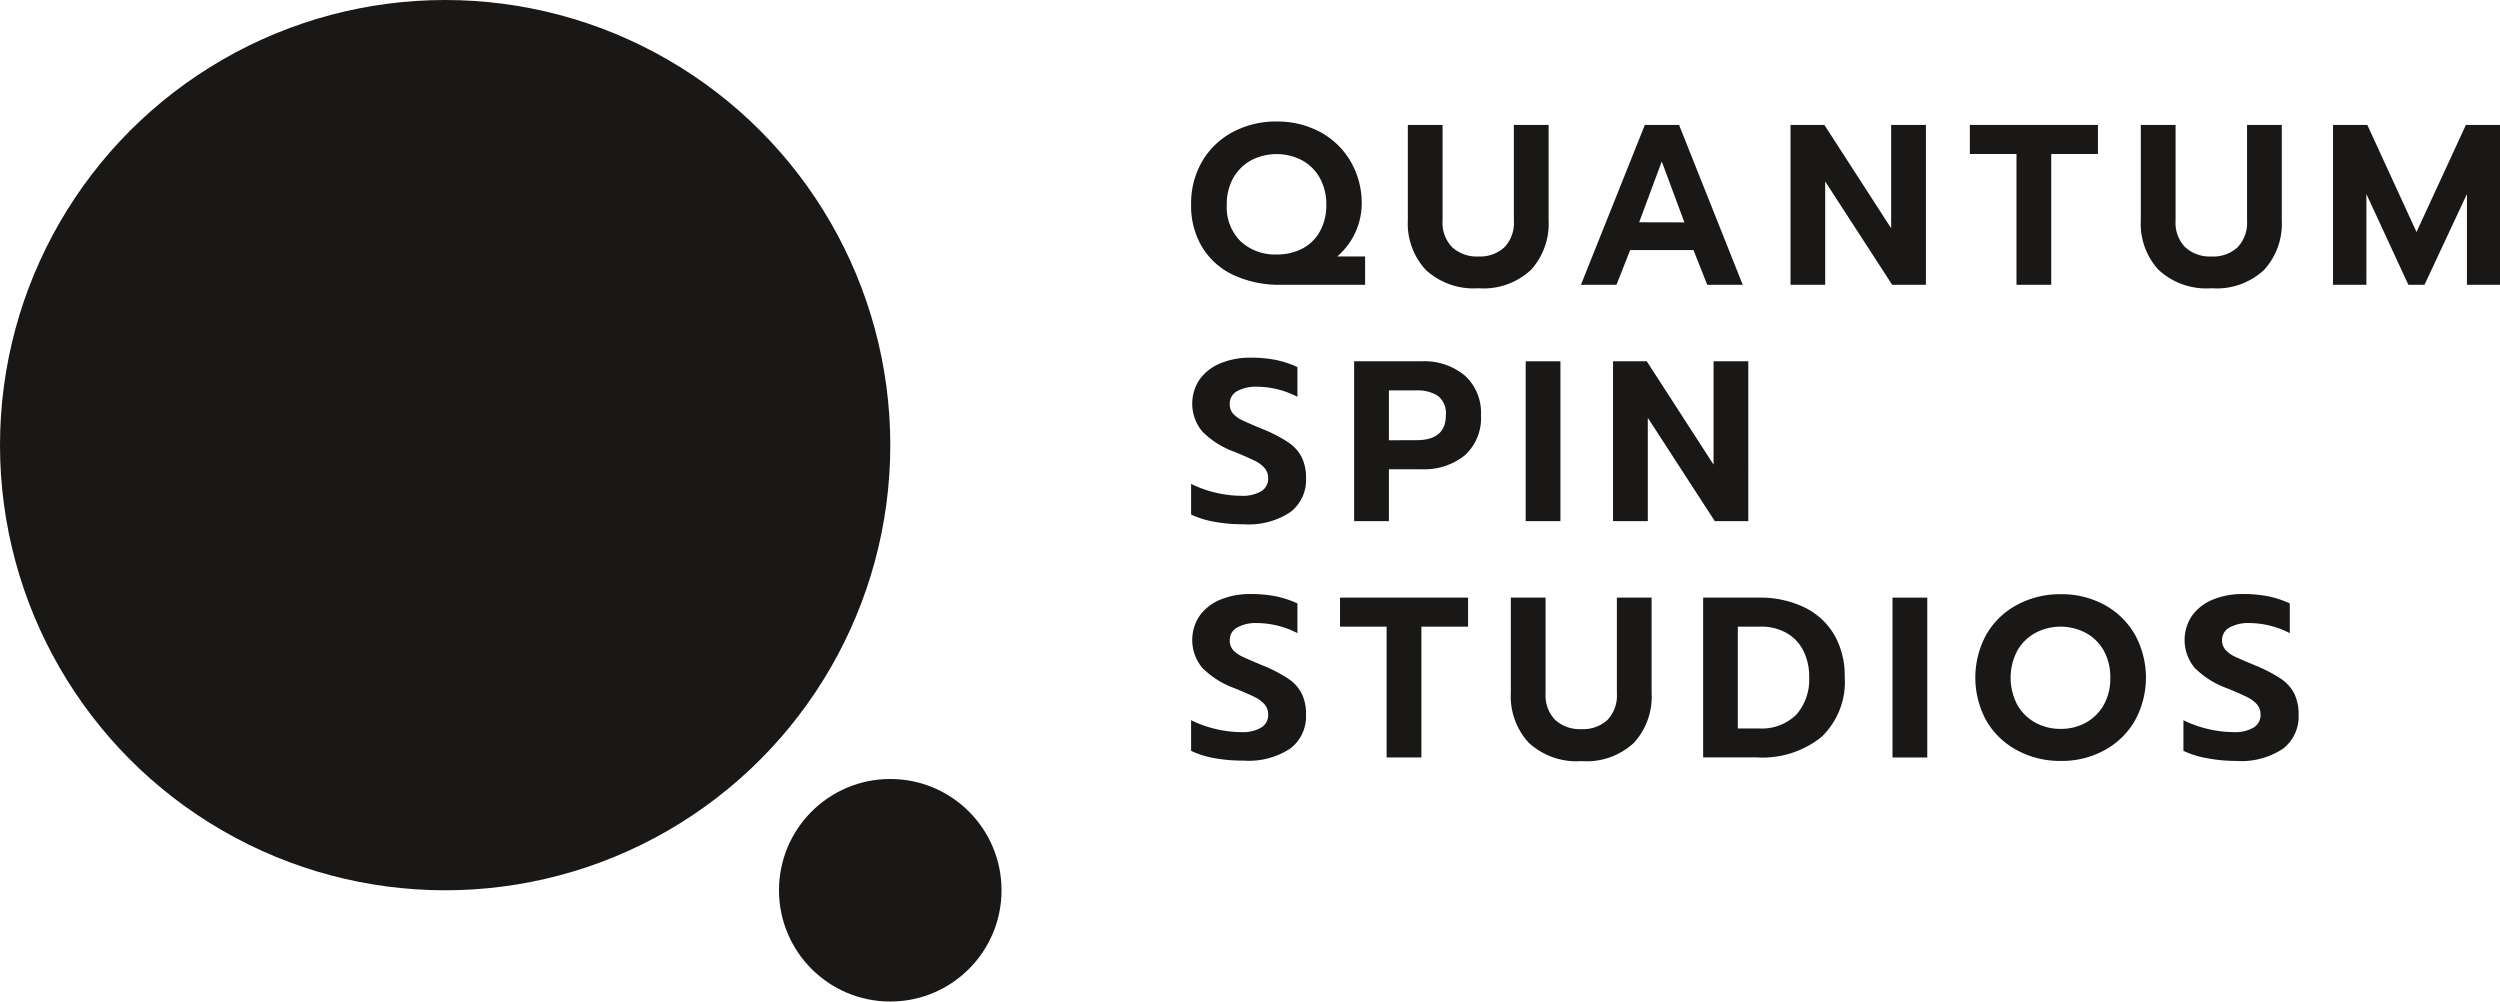 <svg xmlns="http://www.w3.org/2000/svg" viewBox="0 0 77.424 31.017"><defs><style>.cls-1{fill:#191816;}</style></defs><g id="Layer_2" data-name="Layer 2"><g id="Layer_1-2" data-name="Layer 1"><circle class="cls-1" cx="13.786" cy="13.786" r="13.786"/><circle class="cls-1" cx="27.571" cy="27.571" r="3.446"/><path class="cls-1" d="M38.205,8.52a2.244,2.244,0,0,1-.974-.865,2.486,2.486,0,0,1-.343-1.321,2.582,2.582,0,0,1,.346-1.342,2.4,2.4,0,0,1,.953-.907,2.827,2.827,0,0,1,1.349-.322,2.789,2.789,0,0,1,1.343.322,2.416,2.416,0,0,1,.945.907,2.573,2.573,0,0,1,.348,1.342,2.169,2.169,0,0,1-.759,1.609h.864V8.82H39.671A3.376,3.376,0,0,1,38.205,8.52ZM40.33,7.7a1.3,1.3,0,0,0,.545-.531,1.639,1.639,0,0,0,.2-.825,1.672,1.672,0,0,0-.2-.832,1.4,1.4,0,0,0-.553-.549,1.713,1.713,0,0,0-1.572,0,1.426,1.426,0,0,0-.557.549,1.653,1.653,0,0,0-.2.832,1.484,1.484,0,0,0,.429,1.13,1.563,1.563,0,0,0,1.122.407A1.675,1.675,0,0,0,40.33,7.7Z"/><path class="cls-1" d="M44.154,8.357A2.112,2.112,0,0,1,43.6,6.823V3.869h1.076V6.837a1.08,1.08,0,0,0,.3.822,1.13,1.13,0,0,0,.814.284,1.112,1.112,0,0,0,.8-.284,1.09,1.09,0,0,0,.294-.822V3.869h1.076V6.823a2.13,2.13,0,0,1-.545,1.534,2.156,2.156,0,0,1-1.629.57A2.184,2.184,0,0,1,44.154,8.357Z"/><path class="cls-1" d="M50.94,3.869H52L53.972,8.82h-1.1l-.425-1.076H50.486L50.061,8.82h-1.1Zm1.225,3.018L51.464,5l-.7,1.884Z"/><path class="cls-1" d="M55.452,3.869H56.5l2.068,3.2v-3.2h1.077V8.82H58.6l-2.075-3.2v3.2H55.452Z"/><path class="cls-1" d="M62.45,4.769H61.005v-.9h3.967v.9H63.526V8.82H62.45Z"/><path class="cls-1" d="M66.849,8.357A2.109,2.109,0,0,1,66.3,6.823V3.869h1.077V6.837a1.083,1.083,0,0,0,.3.822,1.132,1.132,0,0,0,.814.284,1.112,1.112,0,0,0,.805-.284,1.094,1.094,0,0,0,.294-.822V3.869h1.076V6.823a2.122,2.122,0,0,1-.546,1.534,2.156,2.156,0,0,1-1.629.57A2.18,2.18,0,0,1,66.849,8.357Z"/><path class="cls-1" d="M72.253,3.869h1.062l1.523,3.316,1.53-3.316h1.056V8.82H76.4V6.009L75.086,8.82h-.5l-1.3-2.811V8.82H72.253Z"/><path class="cls-1" d="M37.617,16.161a2.848,2.848,0,0,1-.729-.226v-.949a3.56,3.56,0,0,0,.779.276,3.489,3.489,0,0,0,.771.092,1.117,1.117,0,0,0,.623-.142.448.448,0,0,0,.213-.4.47.47,0,0,0-.106-.312.942.942,0,0,0-.308-.23q-.2-.1-.62-.273a2.69,2.69,0,0,1-1.006-.635,1.346,1.346,0,0,1-.085-1.607,1.47,1.47,0,0,1,.638-.5,2.38,2.38,0,0,1,.949-.178,3.944,3.944,0,0,1,.78.071,3.143,3.143,0,0,1,.665.22v.921a2.761,2.761,0,0,0-1.246-.312,1.2,1.2,0,0,0-.624.138.435.435,0,0,0-.226.393.449.449,0,0,0,.1.3.919.919,0,0,0,.3.212c.128.062.335.152.623.27a4.5,4.5,0,0,1,.786.407,1.229,1.229,0,0,1,.418.46,1.437,1.437,0,0,1,.135.655,1.25,1.25,0,0,1-.485,1.048,2.336,2.336,0,0,1-1.448.376A4.779,4.779,0,0,1,37.617,16.161Z"/><path class="cls-1" d="M41.937,11.189H44.02a1.961,1.961,0,0,1,1.345.442,1.552,1.552,0,0,1,.5,1.23,1.549,1.549,0,0,1-.5,1.239,1.991,1.991,0,0,1-1.349.432H43.014V16.14H41.937Zm1.927,2.443q.914,0,.913-.771a.682.682,0,0,0-.244-.6,1.158,1.158,0,0,0-.669-.17h-.85v1.544Z"/><path class="cls-1" d="M47.25,11.189h1.076V16.14H47.25Z"/><path class="cls-1" d="M49.955,11.189H51l2.068,3.2v-3.2h1.076V16.14H53.107l-2.075-3.2v3.2H49.955Z"/><path class="cls-1" d="M37.617,23.481a2.845,2.845,0,0,1-.729-.227v-.949a3.508,3.508,0,0,0,.779.276,3.43,3.43,0,0,0,.771.092,1.117,1.117,0,0,0,.623-.142.447.447,0,0,0,.213-.4.47.47,0,0,0-.106-.312.942.942,0,0,0-.308-.23q-.2-.1-.62-.273a2.7,2.7,0,0,1-1.006-.634,1.347,1.347,0,0,1-.085-1.608,1.47,1.47,0,0,1,.638-.5,2.38,2.38,0,0,1,.949-.177,3.87,3.87,0,0,1,.78.071,3.087,3.087,0,0,1,.665.22v.92a2.761,2.761,0,0,0-1.246-.312,1.2,1.2,0,0,0-.624.139.433.433,0,0,0-.226.392.447.447,0,0,0,.1.3.936.936,0,0,0,.3.213c.128.061.335.151.623.269a4.494,4.494,0,0,1,.786.408,1.226,1.226,0,0,1,.418.459,1.438,1.438,0,0,1,.135.656,1.251,1.251,0,0,1-.485,1.048,2.336,2.336,0,0,1-1.448.376A4.864,4.864,0,0,1,37.617,23.481Z"/><path class="cls-1" d="M42.943,19.407H41.5v-.9h3.966v.9H44.02v4.052H42.943Z"/><path class="cls-1" d="M47.342,23a2.11,2.11,0,0,1-.552-1.533V18.508h1.076v2.968a1.084,1.084,0,0,0,.3.822,1.136,1.136,0,0,0,.814.283,1.114,1.114,0,0,0,.8-.283,1.09,1.09,0,0,0,.294-.822V18.508h1.076v2.954A2.123,2.123,0,0,1,50.607,23a2.152,2.152,0,0,1-1.629.571A2.18,2.18,0,0,1,47.342,23Z"/><path class="cls-1" d="M52.746,18.508h1.721a3.149,3.149,0,0,1,1.41.3,2.165,2.165,0,0,1,.928.849,2.534,2.534,0,0,1,.325,1.3,2.354,2.354,0,0,1-.719,1.866,2.921,2.921,0,0,1-2,.634H52.746Zm1.721,4.052a1.529,1.529,0,0,0,1.162-.425,1.644,1.644,0,0,0,.4-1.176,1.757,1.757,0,0,0-.177-.8,1.294,1.294,0,0,0-.517-.552,1.562,1.562,0,0,0-.8-.2h-.716V22.56Z"/><path class="cls-1" d="M58.61,18.508h1.077v4.951H58.61Z"/><path class="cls-1" d="M62.475,23.239a2.408,2.408,0,0,1-.954-.91,2.781,2.781,0,0,1,0-2.687,2.4,2.4,0,0,1,.954-.914,2.8,2.8,0,0,1,1.348-.326,2.766,2.766,0,0,1,1.343.326,2.42,2.42,0,0,1,.945.914,2.767,2.767,0,0,1,0,2.687,2.424,2.424,0,0,1-.945.91,2.755,2.755,0,0,1-1.343.327A2.789,2.789,0,0,1,62.475,23.239Zm2.125-.86a1.432,1.432,0,0,0,.555-.553,1.651,1.651,0,0,0,.2-.839,1.678,1.678,0,0,0-.2-.833,1.415,1.415,0,0,0-.553-.551,1.674,1.674,0,0,0-1.572,0,1.436,1.436,0,0,0-.556.551,1.8,1.8,0,0,0,0,1.672,1.435,1.435,0,0,0,.559.553,1.6,1.6,0,0,0,.786.194A1.575,1.575,0,0,0,64.6,22.379Z"/><path class="cls-1" d="M68.35,23.481a2.893,2.893,0,0,1-.73-.227v-.949a3.563,3.563,0,0,0,.779.276,3.447,3.447,0,0,0,.773.092,1.124,1.124,0,0,0,.623-.142.451.451,0,0,0,.213-.4.471.471,0,0,0-.107-.312.953.953,0,0,0-.308-.23q-.2-.1-.619-.273a2.694,2.694,0,0,1-1.006-.634,1.343,1.343,0,0,1-.085-1.608,1.455,1.455,0,0,1,.637-.5,2.38,2.38,0,0,1,.949-.177,3.86,3.86,0,0,1,.779.071,3.1,3.1,0,0,1,.666.22v.92a2.765,2.765,0,0,0-1.247-.312,1.2,1.2,0,0,0-.623.139.434.434,0,0,0-.227.392.443.443,0,0,0,.107.3.914.914,0,0,0,.3.213q.191.091.623.269a4.606,4.606,0,0,1,.786.408,1.252,1.252,0,0,1,.418.459,1.438,1.438,0,0,1,.135.656A1.252,1.252,0,0,1,70.7,23.19a2.338,2.338,0,0,1-1.448.376A4.848,4.848,0,0,1,68.35,23.481Z"/></g></g></svg>